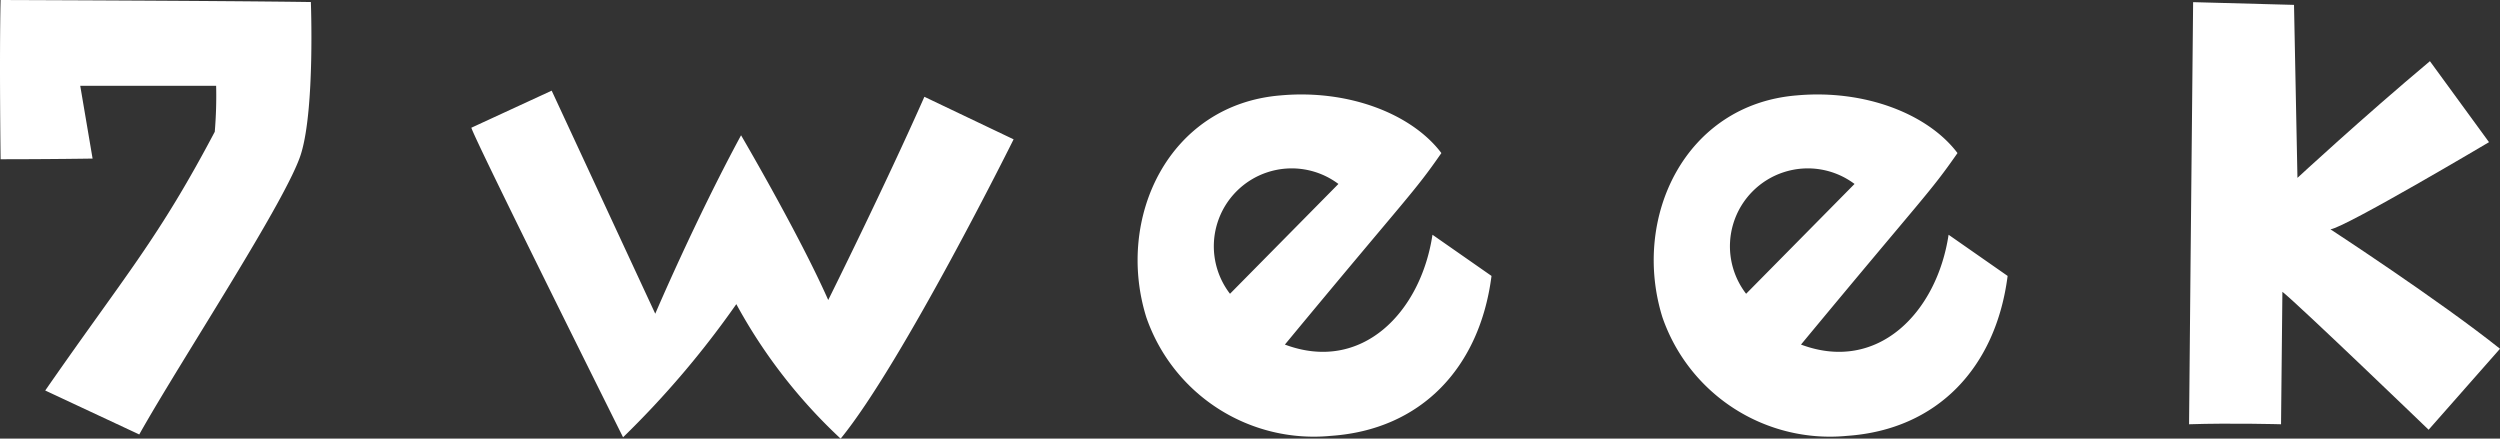 <svg viewBox="0 0 123.102 21.597" xmlns="http://www.w3.org/2000/svg"><rect x="0" y="0" width="123.102" height="21.597" fill="#333333" stroke="none"/><g fill="#fff"><path d="m10.575 6.489a21.177 21.177 0 0 0 .068-2.264h-6.692l.608 3.583s-2.059.033-4.529.033c0 0-.067-5 0-7.841 0 0 10.613.033 15.277.1 0 0 .2 5.2-.473 7.435-.642 2.2-5.949 10.24-7.977 13.858l-4.63-2.164c3.988-5.744 5.543-7.429 8.348-12.74z"/><path d="m45.517 4.766 4.394 2.095s-5.475 11.018-8.517 14.739a26.056 26.056 0 0 1 -5.137-6.624 45.642 45.642 0 0 1 -5.577 6.556s-7.335-14.7-7.47-15.243l3.955-1.825 5.1 10.984s1.961-4.6 4.225-8.787c0 0 2.873 4.9 4.292 8.112.003-.003 2.808-5.648 4.735-10.007z"/><path d="m56.442 15.614c-1.521-4.9 1.115-10.477 6.625-10.917 3.346-.3 6.455.913 7.908 2.84-1.385 1.994-1.521 1.96-7.706 9.43 3.786 1.419 6.693-1.589 7.267-5.408l2.907 2.028c-.575 4.5-3.448 7.57-7.909 7.875a8.727 8.727 0 0 1 -9.092-5.848zm4.124-1.148 5.339-5.408a3.835 3.835 0 0 0 -5.339 5.408z"/><path d="m81.856 15.614c-1.521-4.9 1.115-10.477 6.625-10.917 3.346-.3 6.455.913 7.908 2.84-1.389 1.994-1.521 1.963-7.706 9.43 3.786 1.419 6.693-1.589 7.267-5.408l2.907 2.028c-.575 4.5-3.448 7.57-7.909 7.875a8.727 8.727 0 0 1 -9.092-5.848zm4.124-1.148 5.339-5.408a3.835 3.835 0 0 0 -5.339 5.408z"/><path d="m122.561 7s-7.064 4.192-7.807 4.292c0 0 5.339 3.482 8.348 5.881l-3.515 3.988s-6.389-6.151-7.2-6.793l-.067 6.523s-2.467-.068-4.529 0c0 0 .135-14.837.2-20.785l4.968.134.169 8.518s3.177-2.941 6.523-5.746z"/></g></svg>